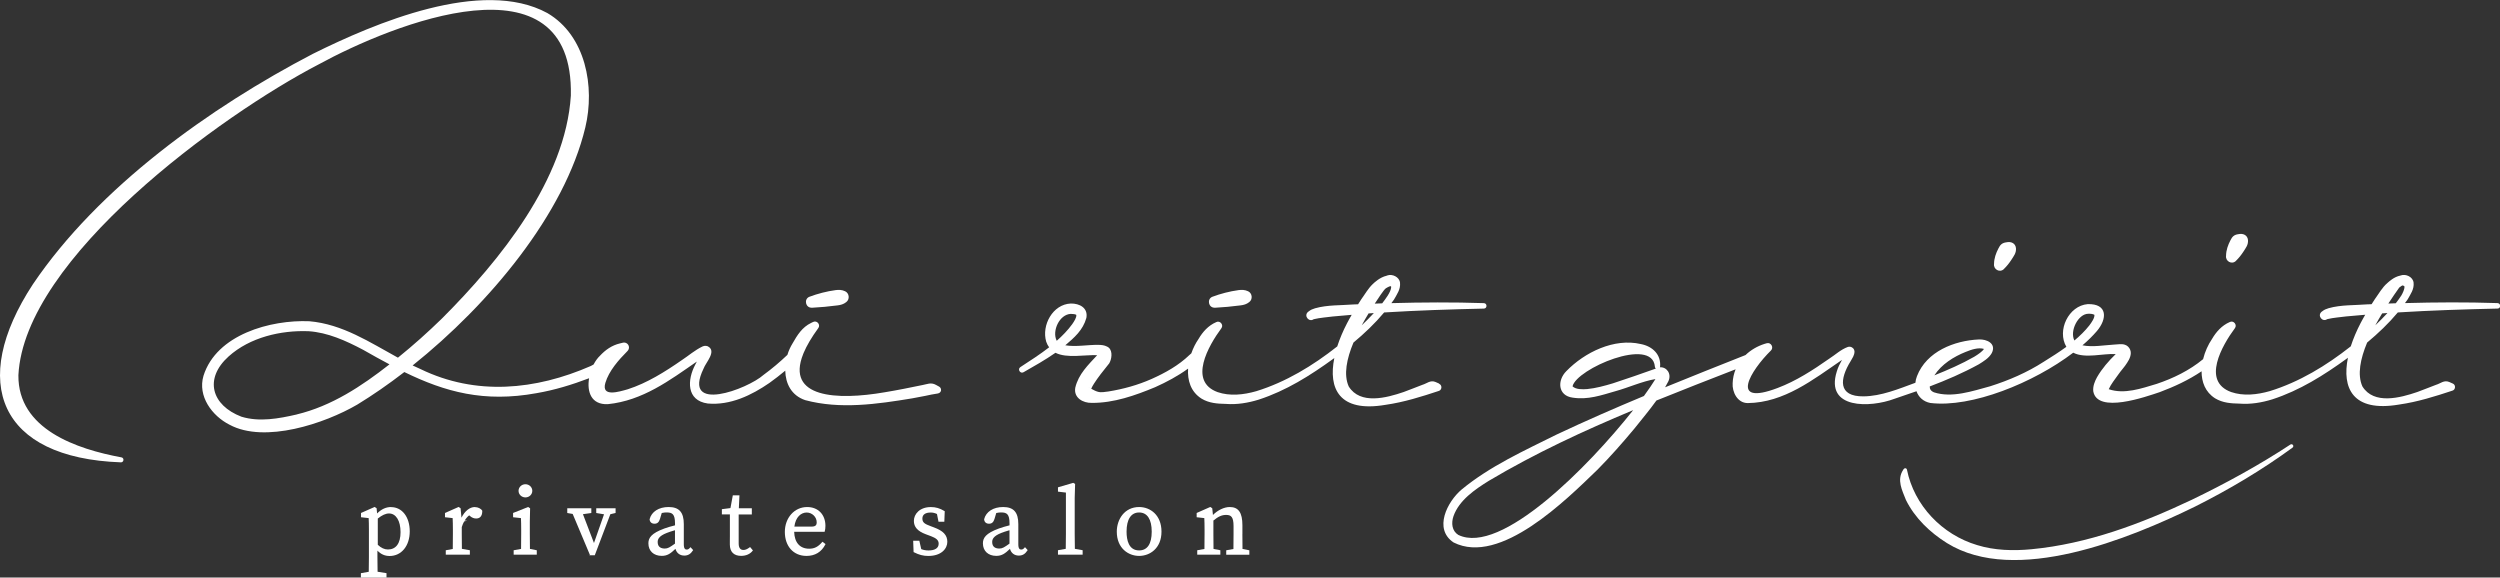 <?xml version="1.0" encoding="UTF-8"?>
<svg id="_レイヤー_2" data-name="レイヤー 2" xmlns="http://www.w3.org/2000/svg" viewBox="0 0 614.17 141.89">
  <rect x="0" y="0" width="614.17" height="141.89" fill="#333333" stroke="none"/>
  <defs>
    <style>
      .cls-1 {
        fill: #fff;
      }
    </style>
  </defs>
  <g id="_ロゴ" data-name="ロゴ">
    <g>
      <path class="cls-1" d="m230.42,96.65c.27-.04.52-.2.66-.45.24-.43.08-.97-.35-1.21,0,0-.8-.44-.8-.44-1.24-.69-2.2-.14-3.24.03-2.99.62-6.3,1.29-9.29,1.78-11.81,2.05-24.41,1.4-20.08-9.39.05-.1.09-.19.12-.3.74-1.75,1.91-3.76,3.59-6.07.61-.82-.32-1.97-1.26-1.51,0,0-.48.23-.48.23-2.24,1.07-3.44,3.03-4.6,5.07-.52.84-.95,1.79-1.25,2.79-1.85,1.76-3.81,3.42-5.85,4.91-3.96,3.53-20.13,9.59-14.75-1.53.52-1.49,3.36-4.32,1.01-5.5-.66-.19-.81-.08-1.23.04-1.95.93-3.46,2.29-5.13,3.38-4.12,2.86-8.53,5.63-13.26,7.15-2.16.61-6.57,2.02-5.51-1.57.88-2.95,3.24-5.62,5.44-7.83.29-.29.43-.72.33-1.14-.15-.65-.81-1.06-1.46-.9l-.71.17c-2.03.48-3.6,1.61-4.93,3.04-.59.55-1.12,1.3-1.57,2.15-.28.16-.52.29-.67.36-13.6,5.94-28.23,7.37-41.87.75-.64-.28-1.28-.57-1.91-.88,18.87-15.08,37.34-37.24,42.42-58.46,2.4-9.99.14-22.57-9.32-28.11-16.05-8.75-42.5,2.51-57.59,10.01C51.63,26.38,24.21,45.97,8.09,69.82-7.79,94.04-.12,112.5,29.65,113.58c.75.09.97-1.06.19-1.22-10.98-2.03-25.46-6.89-25.32-20.19C5.95,63.42,54.31,28.26,78.3,15.81c18.11-9.89,62.73-27.87,61.94,7.68-1.3,20.62-17.47,40.56-31.63,54.72-3.47,3.39-7.08,6.62-10.85,9.66-6.91-3.77-13.61-8.24-21.75-8.95-9.54-.4-22.83,3.25-26.02,13.4-1.48,5.01,2.09,9.84,6.4,12.02,8.65,4.66,23.41-.29,31.39-4.95,3.77-2.3,7.66-4.99,11.55-7.99,10.05,4.91,19.64,7.53,32.47,5.19,4.44-.76,8.74-2.08,12.92-3.67-.55,3.29.48,6.54,4.59,6.37,8.55-.86,15.21-5.85,21.88-10.47-.14.25-.27.51-.39.76-1.96,3.69-2.26,8.82,3.09,9.55,5.54.48,10.73-2.02,15.15-5.07,1.33-.95,2.62-1.96,3.87-3,.07,3.13,1.47,6.08,4.9,7.24,8.6,2.31,17.66.98,26.29-.44,0,0,3.16-.6,3.16-.6,1.05-.22,2.09-.46,3.16-.6Zm-157.51,5.17c-4.42,1.02-9.2,1.9-13.6.55-7.34-2.81-9.25-9.32-3.13-14.82,5.21-4.67,12.78-6.45,19.65-6.18,4.65.31,9.09,2.3,13.37,4.56,2.22,1.27,4.37,2.46,6.48,3.58-6.86,5.38-14.22,10.24-22.77,12.3Z"/>
      <path class="cls-1" d="m199.37,75.61c2.15-.11,4.29-.31,6.42-.59.72-.09,1.45-.27,2.1-.8.92-.67.77-2.2-.28-2.67-.8-.38-1.57-.37-2.31-.28-2.13.28-4.48.89-6.49,1.65-1.35.57-.93,2.69.56,2.67Z"/>
      <path class="cls-1" d="m298.37,75.61c2.15-.11,4.29-.31,6.42-.59.72-.09,1.45-.27,2.1-.8.92-.67.77-2.2-.28-2.67-.8-.38-1.57-.37-2.31-.28-2.13.28-4.48.89-6.49,1.65-1.35.57-.93,2.69.56,2.67Z"/>
      <path class="cls-1" d="m353.54,94.23s-.88-.39-.88-.39c-1.28-.53-2.12.38-3.23.7-1.02.38-3.59,1.41-4.58,1.76-4.23,1.45-10.69,3.18-13.51-1.36-1.3-2.89-.5-6.8,1.16-10.78,2.71-2.26,5.27-4.69,7.54-7.4,8.16-.5,16.33-.77,24.5-.95.87-.02.84-1.32,0-1.34-7.57-.25-15.15-.21-22.72,0,.22-.3.44-.58.65-.89.69-1.26,1.65-2.5,1.47-4.14-.16-1.41-1.91-2.21-3.13-1.77-.06.02-.11.04-.17.07-1.62.37-2.97,1.63-3.42,2.07-1.13,1.08-1.87,2.45-2.78,3.69-.28.41-.53.84-.8,1.25-.37.02-.75.02-1.12.04-3.14.25-6.37.08-9.44.94-.72.26-.95.27-1.74.89-1.14.98.3,2.69,1.45,1.75-.18.14.02.01.18,0,1.11-.28,3.28-.47,4.43-.62,1.55-.15,3.11-.28,4.67-.41-.39.69-.79,1.37-1.15,2.08-.97,1.86-1.79,3.79-2.4,5.68-6,4.74-12.63,8.76-19.89,11-3.19.91-6.51,1.25-9.49.23-7.29-2.64-2.26-11.4.92-15.7.61-.82-.34-1.98-1.27-1.5-1.97.85-3.34,2.42-4.36,4.16-.7,1.01-1.31,2.22-1.76,3.51-.23.2-.41.36-.48.42-2.63,2.54-5.93,4.38-9.27,5.87-3.39,1.51-7.02,2.5-10.62,3.08-.9.1-1.8.33-2.68.04-.47-.13-1.06-.45-1.54-.72.17-.39.43-.88.67-1.23.95-1.49,2.28-3.19,3.53-4.72.16-.19.31-.34.43-.7.48-1.1.65-3.1-.76-3.71-.67-.34-1.31-.39-1.99-.41-2.73-.06-5.61.55-8.25.1,2.2-1.88,4.35-3.71,5.18-6.73.45-2.46-1.68-3.57-3.84-3.53-4.43.19-7.21,5.34-6.03,9.37.18.55.43.99.72,1.39-2.24,1.74-4.66,3.29-7.05,4.85-.8.51-.05,1.73.76,1.27,2.64-1.51,5.3-3,7.85-4.78,2.79,1.42,7.19.46,10.25.59-2.18,2.37-4.61,4.64-5.39,8.01-.42,2.48,1.91,3.76,4.04,3.71,5.42.05,10.68-1.82,15.59-3.86,2.81-1.26,5.55-2.72,8.09-4.56-.19,2.89.65,5.69,3.29,7.37,1.86,1.13,3.94,1.26,5.96,1.3,2.74.22,5.53-.25,8.1-1.05,6.72-2.18,12.67-5.93,18.32-10.03.08-.06.16-.13.25-.19-1.5,7.43,1.13,13.45,12.57,11.5,4.56-.65,8.85-2.01,13.11-3.42.79-.23.86-1.43.08-1.74Zm-14.4-21.76c.54-.77,1.06-1.48,1.33-1.65.73-.44,1.33-.73,1.3-.29-.04.66-.42,1.4-.84,2.07-.42.65-.89,1.29-1.37,1.92-.61.02-1.22.05-1.83.07.48-.74.96-1.45,1.41-2.11Zm-2.93,4.53c.43-.03.87-.06,1.3-.09-.95,1.04-1.96,2.04-2.98,3.01.54-1,1.11-1.98,1.68-2.92Zm-76.6,6.71s-.04-.07-.06-.11c-1.1-2.32.7-6.35,3.51-6.49.45,0,1.14.07,1.35.24.1.63-.47,1.52-1,2.29-1.1,1.51-2.4,2.84-3.79,4.07Zm7.94,11.43c-.15-.09-.1-.13.11.06-.03-.02-.08-.05-.11-.06Z"/>
      <path class="cls-1" d="m613.54,74.46c-7.57-.25-15.15-.21-22.72,0,.22-.3.44-.58.65-.89.69-1.26,1.65-2.5,1.47-4.14-.16-1.41-1.91-2.21-3.13-1.77-.04.01-.08.03-.12.04-1.59.32-2.78,1.48-3.18,1.82-1.3,1.11-2.09,2.61-3.08,3.96-.28.41-.53.84-.8,1.25-.37.02-.75.02-1.12.04-3.14.25-6.37.08-9.44.94-.72.26-.95.27-1.74.89-1.14.98.3,2.69,1.45,1.75-.18.14.02.01.18,0,1.11-.28,3.28-.47,4.43-.62,1.55-.15,3.11-.28,4.67-.41-.39.69-.79,1.37-1.15,2.08-.97,1.86-1.79,3.79-2.4,5.68-6,4.74-12.63,8.76-19.89,11-3.19.91-6.51,1.25-9.49.23-7.29-2.64-2.26-11.4.92-15.7.61-.82-.33-1.98-1.27-1.5-1.97.85-3.34,2.42-4.36,4.16-.95,1.39-1.74,3.13-2.19,4.96-3.32,2.75-7.33,4.71-11.39,6.07-3.77,1.13-7.95,2.62-11.79,1.31.52-1.19,1.5-2.41,2.36-3.62.6-.89,1.6-1.94,2.16-2.88.57-.85,1.21-2.13.73-3.23-.23-.57-.73-1.03-1.3-1.2-.76-.26-1.78-.07-2.51-.04-2.78.17-5.37.68-7.9.19,1.33-1.14,2.51-2.3,3.51-3.46,2.63-3.05,2.7-6.81-2.23-6.66-4.68.4-7.6,6.46-5.23,10.49-1.77,1.29-3.66,2.49-5.56,3.67-4.1,2.64-8.55,4.56-13.19,6.03-4.36,1.18-9.36,2.92-13.77,1.48-.81-.34-1.07-.85-1.04-1.45,4.1-1.55,8.12-3.28,12.04-5.43,1.16-.73,2.47-1.49,3.19-2.75,1.22-2.37-1.25-3.47-3.17-3.36-6.01.27-12.86,2.94-15.2,9.02-.21.54-.34,1.08-.39,1.62-4.12,1.51-8.37,3.29-12.73,3.34-6.41.07-5.84-4.33-3.2-8.61.42-.79.99-1.45.97-2.46,0-.12-.1-.52-.35-.76-.46-.4-.78-.4-1.23-.33-1.81.65-3.12,1.95-4.68,2.94-3.97,2.78-8.09,5.45-12.62,7.16-12.15,4.61-6.58-4.37-1.65-9.2.77-.74.02-2.1-1.04-1.79,0,0-.55.16-.55.16-1.75.56-3.36,1.5-4.65,2.74-6.58,2.61-13.19,5.23-19.76,7.92.28-.48.55-.97.81-1.48.86-1.89-.46-3.56-2.08-3.43.01-.05.03-.09.04-.14.28-2.98-1.84-5.01-4.72-5.57-6.56-1.53-13.8,2.02-18.3,6.64-2.31,2.31-2.08,6.04,1.53,6.52,3.75.59,7.04-.58,10.51-1.58,3.29-.9,6.52-2.42,9.84-2.98-.71,1.15-1.67,2.57-2.83,4.16-7.22,3.01-14.39,6.14-21.45,9.47-8.02,3.99-16.38,7.77-23.34,13.51-3.5,2.96-6.97,9.67-1.97,13,11.44,5.76,27.71-10.5,35.38-17.91,3.17-3.2,6.14-6.59,9.03-10.05,1.83-2.31,3.72-4.53,5.42-6.91,6.46-2.62,12.96-5.14,19.46-7.67-.43,1.05-.69,2.19-.73,3.41-.15,2.15,1.16,4.89,3.71,4.89,8.94-.11,16.09-5.78,23.15-10.61-.5.9-.98,1.82-1.27,2.82-2.97,9.4,8.31,8.93,14.12,6.75,1.83-.61,3.64-1.23,5.45-1.87.5,1.42,1.66,2.54,3.38,2.88,10.13,1.25,25.4-4.95,35.13-12.35,2.93,1.51,7.37.14,10.44.34-1.74,1.69-3.35,3.53-4.6,5.69-.53.98-1.05,2.17-.92,3.44.97,5.63,12.97,1.34,16.35.21,3.57-1.34,7.06-2.95,10.26-5.11-.01,2.62.9,5.11,3.32,6.64,1.86,1.13,3.94,1.26,5.96,1.3,2.74.22,5.53-.25,8.1-1.05,6.72-2.18,12.67-5.93,18.32-10.03.08-.06.16-.13.25-.19-1.5,7.43,1.13,13.45,12.57,11.5,4.56-.65,8.85-2.01,13.11-3.42.79-.23.86-1.43.08-1.74,0,0-.88-.39-.88-.39-1.28-.53-2.12.38-3.23.7-1.02.38-3.59,1.41-4.58,1.76-4.23,1.45-10.69,3.18-13.51-1.36-1.3-2.89-.5-6.8,1.16-10.78,2.71-2.26,5.27-4.69,7.54-7.4,8.16-.5,16.33-.77,24.5-.95.87-.02.84-1.32,0-1.34Zm-92.74,12.74s0,.01-.1-.05c-.02-.01-.02-.02-.03-.03.08.03.13.06.13.08Zm-37.86-.76c1.35-.56,3.1-1.14,4.45-.72-.37.61-1.39,1.32-2.38,1.92-3.08,1.76-6.42,3.22-9.8,4.57,1.79-2.73,4.72-4.57,7.72-5.77Zm-124.67,44.98c-1.59-.99-1.78-2.9-1.2-4.61,1.38-3.92,5.27-6.57,8.72-8.71,11.34-6.74,23.27-12.27,35.42-17.34-11.01,13.94-32.48,35.68-42.93,30.66Zm48.47-40.86c-3.52,1.24-6.99,2.48-10.5,3.61-2.1.63-4.23,1.21-6.3,1.41-1.26.1-2.81.11-3.62-.67.94-4.29,19.62-12.32,20.23-4.83.01.21.11.36.24.46-.02,0-.03.01-.05.02Zm102.87-6.91c-1.21-2.37.96-6.56,3.41-6.57.42-.03,1.16.03,1.51.26.1.74-.71,1.89-1.25,2.61-1.07,1.36-2.32,2.57-3.67,3.7Zm73.93-3.74c.54-1,1.11-1.98,1.68-2.92.43-.03.87-.06,1.3-.09-.95,1.04-1.96,2.04-2.98,3.01Zm6.89-8.33c-.15.37-.33.74-.49,1-.42.65-.89,1.29-1.37,1.92-.61.02-1.22.05-1.83.07.96-1.47,1.88-2.81,2.68-3.93.4-.33.77-.57.91-.51.09.03.18.08.29.15.19.11.04.71-.19,1.31Z"/>
      <path class="cls-1" d="m96.08,124.56c-1.25,0-2.4.53-3.44,1.58l-.12-1.28-.48-.32-3.35,1.48v1.05l1.88.21c.04.87.06,1.58.06,2.82v6.73c0,1.21-.01,2.42-.04,3.64l-1.93.34v1.09h6.29v-1.09l-2.19-.35c-.03-1.21-.04-2.44-.04-3.67v-1.52c.85.89,1.83,1.32,2.99,1.32,2.92,0,4.95-2.49,4.95-6.05s-1.89-5.96-4.6-5.96Zm-.77,10.43c-.86,0-1.67-.37-2.5-1.15v-6.45c1.04-.84,1.94-1.25,2.76-1.25,1.72,0,2.83,1.8,2.83,4.59s-1.15,4.26-3.09,4.26Z"/>
      <path class="cls-1" d="m116.66,124.56c-1.26,0-2.49,1-3.29,2.62l-.22-2.32-.48-.32-3.35,1.48v1.05l1.88.21c.04.87.06,1.58.06,2.82v1.1c0,.98-.01,2.48-.03,3.67l-1.72.31v1.09h5.92v-1.09l-1.96-.35c-.02-1.18-.03-2.66-.03-3.62v-1.72c.16-.52.35-.97.58-1.38l.74-.21h-.62c.31-.52.68-.95,1.12-1.3l.21.18c.49.41.96.6,1.5.6.69,0,1.51-.32,1.51-1.86v-.04l-.02-.03c-.31-.51-1.04-.87-1.79-.87Z"/>
      <ellipse class="cls-1" cx="129.08" cy="120.58" rx="1.69" ry="1.62"/>
      <path class="cls-1" d="m130.16,131.2v-3.09l.07-3.24-.48-.32-3.61,1.43-.09.04v1.05l1.93.21c.04.87.06,1.58.06,2.82v1.1c0,.97-.01,2.47-.03,3.65l-1.82.33v1.09h5.68v-1.09l-1.68-.33c-.02-1.18-.03-2.67-.03-3.65Z"/>
      <polygon class="cls-1" points="146.48 126.03 148.39 126.35 145.92 133.4 143.21 126.32 145.27 126.03 145.27 124.87 139.36 124.87 139.36 126.03 140.69 126.26 144.91 136.29 144.82 136.55 144.95 136.38 144.96 136.41 146.12 136.41 149.94 126.33 151.23 126.02 151.23 124.87 146.48 124.87 146.48 126.03"/>
      <path class="cls-1" d="m169.51,134.55c-.24.29-.46.46-.8.46s-.72-.15-.72-1.28v-4.97c0-2.91-1.15-4.2-3.73-4.2-2.42,0-4.2,1.15-4.67,2.99v.02s0,.02,0,.02c.05.67.5,1.07,1.2,1.07s1.09-.37,1.34-1.16l.44-1.47c.5-.12.9-.14,1.2-.14,1.39,0,2.06.41,2.06,2.71v.46c-.95.23-1.92.52-2.6.77h0c-3.27,1.2-3.94,2.33-3.94,3.65,0,1.87,1.29,3.08,3.29,3.08,1.34,0,2.15-.56,3.36-1.73.28,1.03,1.07,1.66,2.17,1.66.91,0,1.56-.39,2.12-1.26l.06-.09-.66-.72-.11.13Zm-3.69-1c-1.31.93-1.75,1.21-2.5,1.21-.8,0-1.75-.28-1.75-1.59,0-.68.27-1.48,2.25-2.25.43-.17,1.21-.44,2-.66v3.3Z"/>
      <path class="cls-1" d="m184.15,134.48c-.61.45-1.05.63-1.51.63-.77,0-1.17-.53-1.17-1.59v-7.14h3.23v-1.51h-3.19l.15-3.19h-1.63l-.58,3.14-2.11.27v1.28h1.97v5.43c0,.51,0,.89-.01,1.22,0,.26,0,.5,0,.75,0,1.8.98,2.79,2.77,2.79,1.2,0,2.2-.44,2.83-1.25l.07-.09-.7-.83-.11.08Z"/>
      <path class="cls-1" d="m201.96,133.19c-.98,1.15-1.9,1.61-3.17,1.61-2.28,0-3.61-1.51-3.69-4.16h7.48l.03-.1c.11-.35.17-.85.17-1.36,0-2.77-1.8-4.62-4.48-4.62-3.13,0-5.49,2.63-5.49,6.12s2.09,5.89,5.33,5.89c2.09,0,3.68-.97,4.61-2.8l.05-.11-.74-.58-.09.11Zm-3.78-7.28c1.33,0,2.46,1.1,2.46,2.41,0,.52-.15,1.05-1.24,1.05h-4.25c.3-2.38,1.67-3.46,3.03-3.46Z"/>
      <path class="cls-1" d="m229.38,129.54l-.7-.26c-1.56-.57-2.08-.93-2.08-1.9s.75-1.47,2.06-1.47c.52,0,1.02.12,1.52.36l.38,1.91h1.43l.1-2.59-.07-.04c-1.14-.69-2.14-.98-3.33-.98-2.74,0-4.18,1.71-4.18,3.4,0,1.5.93,2.54,2.93,3.28l1.08.4c1.54.56,2.08,1.07,2.08,1.92,0,1.07-.89,1.66-2.5,1.66-.66,0-1.24-.11-1.78-.33l-.47-2.06h-1.51l.1,2.79.08.04c1.26.64,2.29.91,3.54.91,3.21,0,4.67-1.8,4.67-3.47s-1.03-2.71-3.33-3.56Z"/>
      <path class="cls-1" d="m251.69,134.55c-.24.29-.46.46-.8.46s-.72-.15-.72-1.28v-4.97c0-2.91-1.15-4.2-3.73-4.2-2.42,0-4.2,1.15-4.67,2.99v.02s0,.02,0,.02c.05.67.5,1.07,1.2,1.07s1.09-.37,1.34-1.16l.44-1.47c.5-.12.9-.14,1.2-.14,1.39,0,2.06.41,2.06,2.71v.46c-.95.23-1.92.52-2.6.77h0c-3.27,1.2-3.94,2.33-3.94,3.65,0,1.87,1.29,3.08,3.29,3.08,1.34,0,2.15-.56,3.36-1.73.28,1.03,1.07,1.66,2.17,1.66.91,0,1.56-.39,2.12-1.26l.06-.09-.66-.72-.11.13Zm-3.69-1c-1.31.93-1.75,1.21-2.5,1.21-.8,0-1.75-.28-1.75-1.59,0-.68.27-1.48,2.25-2.25.43-.17,1.21-.44,2-.66v3.3Z"/>
      <path class="cls-1" d="m264.02,131.2v-8.9l.1-3.42-.46-.26-3.75,1.1v1.06l1.95.23v10.18c0,1.21-.01,2.43-.04,3.64l-1.91.34v1.09h6.06v-1.09l-1.91-.34c-.03-1.21-.04-2.43-.04-3.64Z"/>
      <path class="cls-1" d="m279.85,124.56c-3.6,0-5.49,3.04-5.49,6.05,0,4.09,2.85,5.96,5.49,5.96s5.49-1.87,5.49-5.96-2.76-6.05-5.49-6.05Zm0,10.66c-2.55,0-3.09-2.51-3.09-4.61,0-3.03,1.1-4.71,3.09-4.71s3.09,1.67,3.09,4.71-1.1,4.61-3.09,4.61Z"/>
      <path class="cls-1" d="m305.22,131.2v-2.16c0-3.1-.96-4.48-3.12-4.48-1.36,0-2.95.77-4.12,1.95l-.17-1.65-.48-.32-3.35,1.48v1.05l1.88.21c.04.87.06,1.58.06,2.82v1.1c0,.98-.01,2.48-.03,3.66l-1.77.32v1.09h5.68v-1.09l-1.68-.33c-.02-1.18-.03-2.67-.03-3.65v-3.32c1.21-1,2.08-1.38,3.13-1.38,1.18,0,1.82.44,1.82,2.74v1.97c0,.98-.01,2.48-.03,3.66l-1.77.32v1.09h5.68v-1.09l-1.68-.33c-.02-1.18-.03-2.67-.03-3.65Z"/>
      <path class="cls-1" d="m492.28,66.1c.73-.71,1.35-1.49,1.89-2.33.52-.84,1.18-1.58,1.09-2.79-.11-1.22-1.21-1.7-2.31-1.46-1.16.14-1.58.67-1.99,1.49-.62,1.18-1.07,2.44-1.09,3.81-.19,1.35,1.4,2.26,2.41,1.29Z"/>
      <path class="cls-1" d="m549.28,64.1c.73-.71,1.35-1.49,1.89-2.33.52-.84,1.18-1.58,1.09-2.79-.11-1.22-1.21-1.7-2.31-1.46-1.16.14-1.58.67-1.99,1.49-.62,1.18-1.07,2.44-1.09,3.81-.19,1.35,1.4,2.26,2.41,1.29Z"/>
      <path class="cls-1" d="m562.68,109.21c-7.75,5.09-15.9,9.55-24.23,13.57-12.47,5.9-25.62,10.84-39.39,12.15-4.45.42-9.06.31-13.34-1.02-8.59-2.55-15.49-9.73-17.25-18.56-.17-.46-.66-.42-.92.08-1.63,2.48-.24,5.03.67,7.38,2.19,4.45,5.93,8.01,10.09,10.61,16.8,10.43,44.78-1.06,60.95-8.97,8.34-4.18,16.4-8.97,23.94-14.48.2-.14.26-.42.12-.63-.14-.21-.43-.27-.64-.13Z"/>
    </g>
  </g>
</svg>